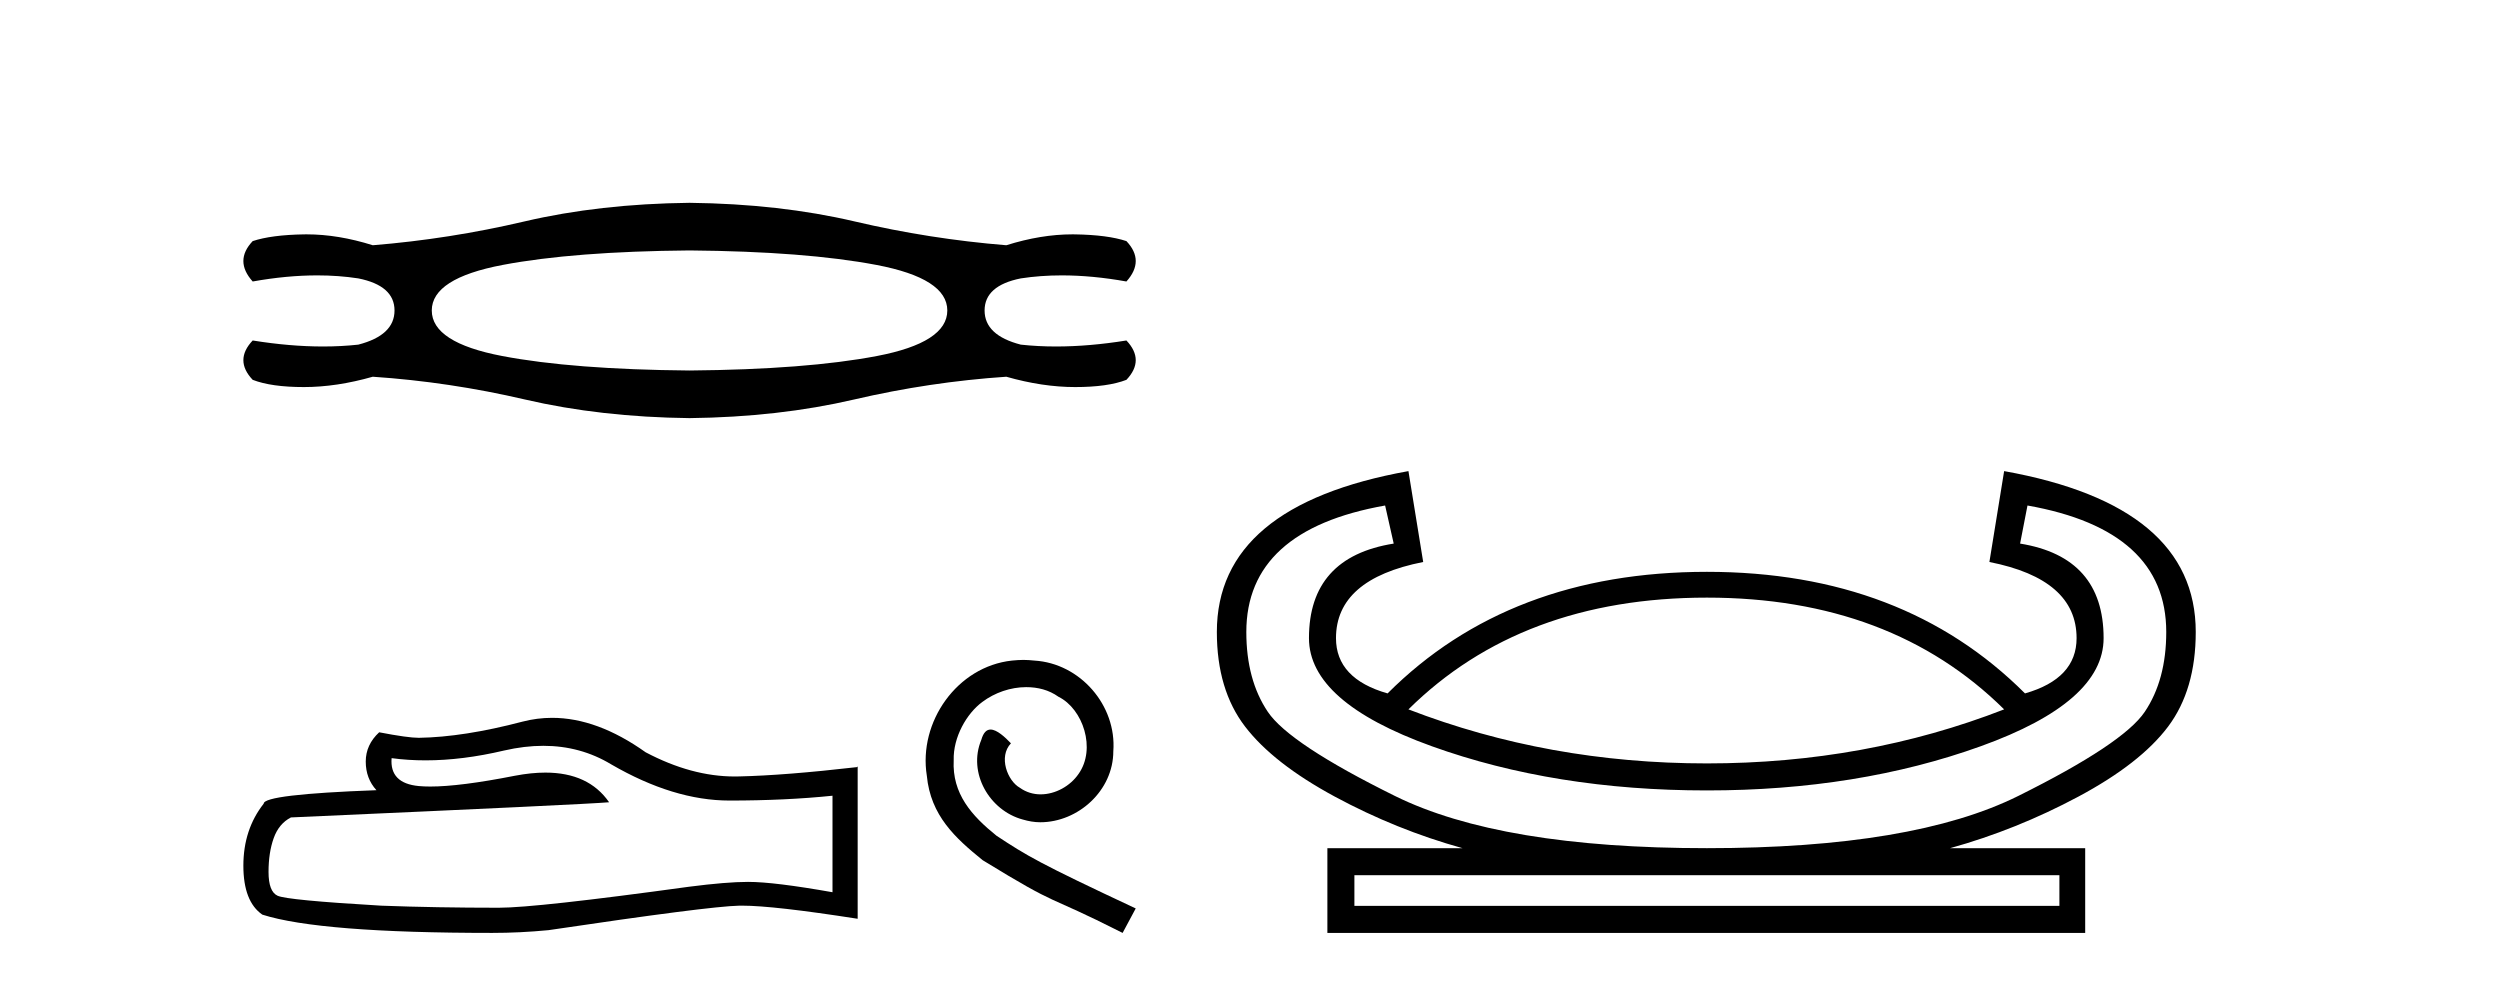 <?xml version='1.0' encoding='UTF-8' standalone='yes'?><svg xmlns='http://www.w3.org/2000/svg' xmlns:xlink='http://www.w3.org/1999/xlink' width='104.0' height='41.0' ><path d='M 28.685 10.418 Q 33.508 10.461 36.458 11.021 Q 39.408 11.581 39.408 12.916 Q 39.408 14.251 36.48 14.81 Q 33.551 15.37 28.685 15.413 Q 23.819 15.37 20.89 14.81 Q 17.962 14.251 17.962 12.916 Q 17.962 11.581 20.912 11.021 Q 23.862 10.461 28.685 10.418 ZM 28.685 8.437 Q 24.939 8.48 21.816 9.212 Q 18.694 9.944 15.507 10.202 Q 14.066 9.749 12.762 9.749 Q 12.702 9.749 12.643 9.75 Q 11.287 9.772 10.512 10.03 Q 9.737 10.848 10.512 11.71 Q 11.93 11.456 13.2 11.456 Q 14.089 11.456 14.904 11.581 Q 16.412 11.882 16.412 12.916 Q 16.412 13.949 14.904 14.337 Q 14.197 14.414 13.434 14.414 Q 12.062 14.414 10.512 14.164 Q 9.737 14.983 10.512 15.801 Q 11.287 16.102 12.643 16.102 Q 14 16.102 15.507 15.672 Q 18.694 15.887 21.838 16.619 Q 24.982 17.351 28.685 17.394 Q 32.389 17.351 35.532 16.619 Q 38.676 15.887 41.863 15.672 Q 43.37 16.102 44.727 16.102 Q 46.083 16.102 46.859 15.801 Q 47.634 14.983 46.859 14.164 Q 45.308 14.414 43.936 14.414 Q 43.173 14.414 42.466 14.337 Q 40.959 13.949 40.959 12.916 Q 40.959 11.882 42.466 11.581 Q 43.282 11.456 44.17 11.456 Q 45.44 11.456 46.859 11.71 Q 47.634 10.848 46.859 10.03 Q 46.083 9.772 44.727 9.75 Q 44.668 9.749 44.609 9.749 Q 43.305 9.749 41.863 10.202 Q 38.676 9.944 35.554 9.212 Q 32.432 8.48 28.685 8.437 Z' style='fill:#000000;stroke:none' /><path d='M 22.602 31.026 Q 24.149 31.026 25.425 31.797 Q 28.021 33.303 30.344 33.303 Q 32.682 33.303 34.632 33.102 L 34.632 37.117 Q 32.208 36.687 31.133 36.687 L 31.104 36.687 Q 30.229 36.687 28.666 36.888 Q 22.313 37.762 20.75 37.762 Q 18.155 37.762 15.86 37.676 Q 11.931 37.447 11.544 37.261 Q 11.171 37.088 11.171 36.271 Q 11.171 35.468 11.386 34.866 Q 11.601 34.263 12.103 34.005 Q 24.378 33.46 25.339 33.374 Q 24.484 32.14 22.689 32.14 Q 22.106 32.14 21.424 32.27 Q 19.138 32.72 17.899 32.72 Q 17.638 32.72 17.423 32.7 Q 16.204 32.586 16.291 31.539 L 16.291 31.539 Q 16.975 31.631 17.705 31.631 Q 19.236 31.631 20.965 31.223 Q 21.818 31.026 22.602 31.026 ZM 22.967 29.862 Q 22.346 29.862 21.74 30.019 Q 19.288 30.664 17.423 30.693 Q 16.965 30.693 15.774 30.463 Q 15.215 30.98 15.215 31.682 Q 15.215 32.385 15.66 32.872 Q 10.97 33.045 10.97 33.432 Q 10.124 34.507 10.124 36.013 Q 10.124 37.504 10.913 38.049 Q 13.293 38.809 20.478 38.809 Q 21.625 38.809 22.815 38.695 Q 29.469 37.705 30.746 37.676 Q 30.806 37.675 30.871 37.675 Q 32.182 37.675 35.679 38.221 L 35.679 31.883 L 35.65 31.912 Q 32.653 32.256 30.76 32.299 Q 30.663 32.302 30.565 32.302 Q 28.764 32.302 26.859 31.295 Q 24.844 29.862 22.967 29.862 Z' style='fill:#000000;stroke:none' /><path d='M 42.571 27.452 C 42.413 27.452 42.256 27.466 42.098 27.48 C 39.818 27.724 38.197 30.033 38.556 32.27 C 38.714 33.934 39.746 34.866 40.879 35.784 C 44.249 37.849 43.303 37.088 46.701 38.809 L 47.246 37.791 C 43.202 35.898 42.715 35.597 41.453 34.765 C 40.42 33.934 39.603 33.016 39.674 31.625 C 39.646 30.664 40.219 29.675 40.865 29.201 C 41.381 28.814 42.041 28.585 42.686 28.585 C 43.173 28.585 43.632 28.699 44.034 28.986 C 45.052 29.488 45.611 31.152 44.866 32.198 C 44.521 32.7 43.905 33.045 43.288 33.045 C 42.987 33.045 42.686 32.958 42.428 32.772 C 41.912 32.485 41.524 31.481 42.055 30.922 C 41.811 30.664 41.467 30.349 41.209 30.349 C 41.037 30.349 40.908 30.478 40.822 30.779 C 40.248 32.155 41.166 33.719 42.543 34.091 C 42.786 34.163 43.03 34.206 43.274 34.206 C 44.851 34.206 46.314 32.887 46.314 31.252 C 46.457 29.345 44.937 27.595 43.03 27.48 C 42.887 27.466 42.729 27.452 42.571 27.452 Z' style='fill:#000000;stroke:none' /><path d='M 71.007 24.861 Q 78.671 24.861 83.372 29.51 Q 77.598 31.758 71.007 31.758 Q 64.416 31.758 58.591 29.51 Q 63.292 24.861 71.007 24.861 ZM 84.343 21.029 Q 90.116 22.051 90.116 26.291 Q 90.116 28.284 89.222 29.612 Q 88.328 30.941 83.959 33.112 Q 79.591 35.284 71.007 35.284 Q 62.423 35.284 58.029 33.112 Q 53.635 30.941 52.741 29.612 Q 51.847 28.284 51.847 26.291 Q 51.847 22.051 57.621 21.029 L 57.978 22.613 Q 54.453 23.175 54.453 26.547 Q 54.453 29.204 59.562 31.043 Q 64.672 32.882 71.007 32.882 Q 77.292 32.882 82.401 31.043 Q 87.51 29.204 87.51 26.547 Q 87.51 23.175 84.036 22.613 L 84.343 21.029 ZM 85.671 36.408 L 85.671 37.685 L 56.343 37.685 L 56.343 36.408 ZM 58.591 19.598 Q 50.621 21.029 50.621 26.291 Q 50.621 28.693 51.796 30.226 Q 52.971 31.758 55.526 33.138 Q 58.081 34.517 60.84 35.284 L 55.219 35.284 L 55.219 38.809 L 86.744 38.809 L 86.744 35.284 L 81.124 35.284 Q 83.883 34.517 86.463 33.138 Q 89.043 31.758 90.193 30.226 Q 91.343 28.693 91.343 26.291 Q 91.343 21.029 83.372 19.598 L 82.759 23.379 Q 86.386 24.094 86.386 26.547 Q 86.386 28.233 84.24 28.846 Q 79.182 23.788 71.007 23.788 Q 62.781 23.788 57.723 28.846 Q 55.577 28.233 55.577 26.547 Q 55.577 24.094 59.205 23.379 L 58.591 19.598 Z' style='fill:#000000;stroke:none' /></svg>